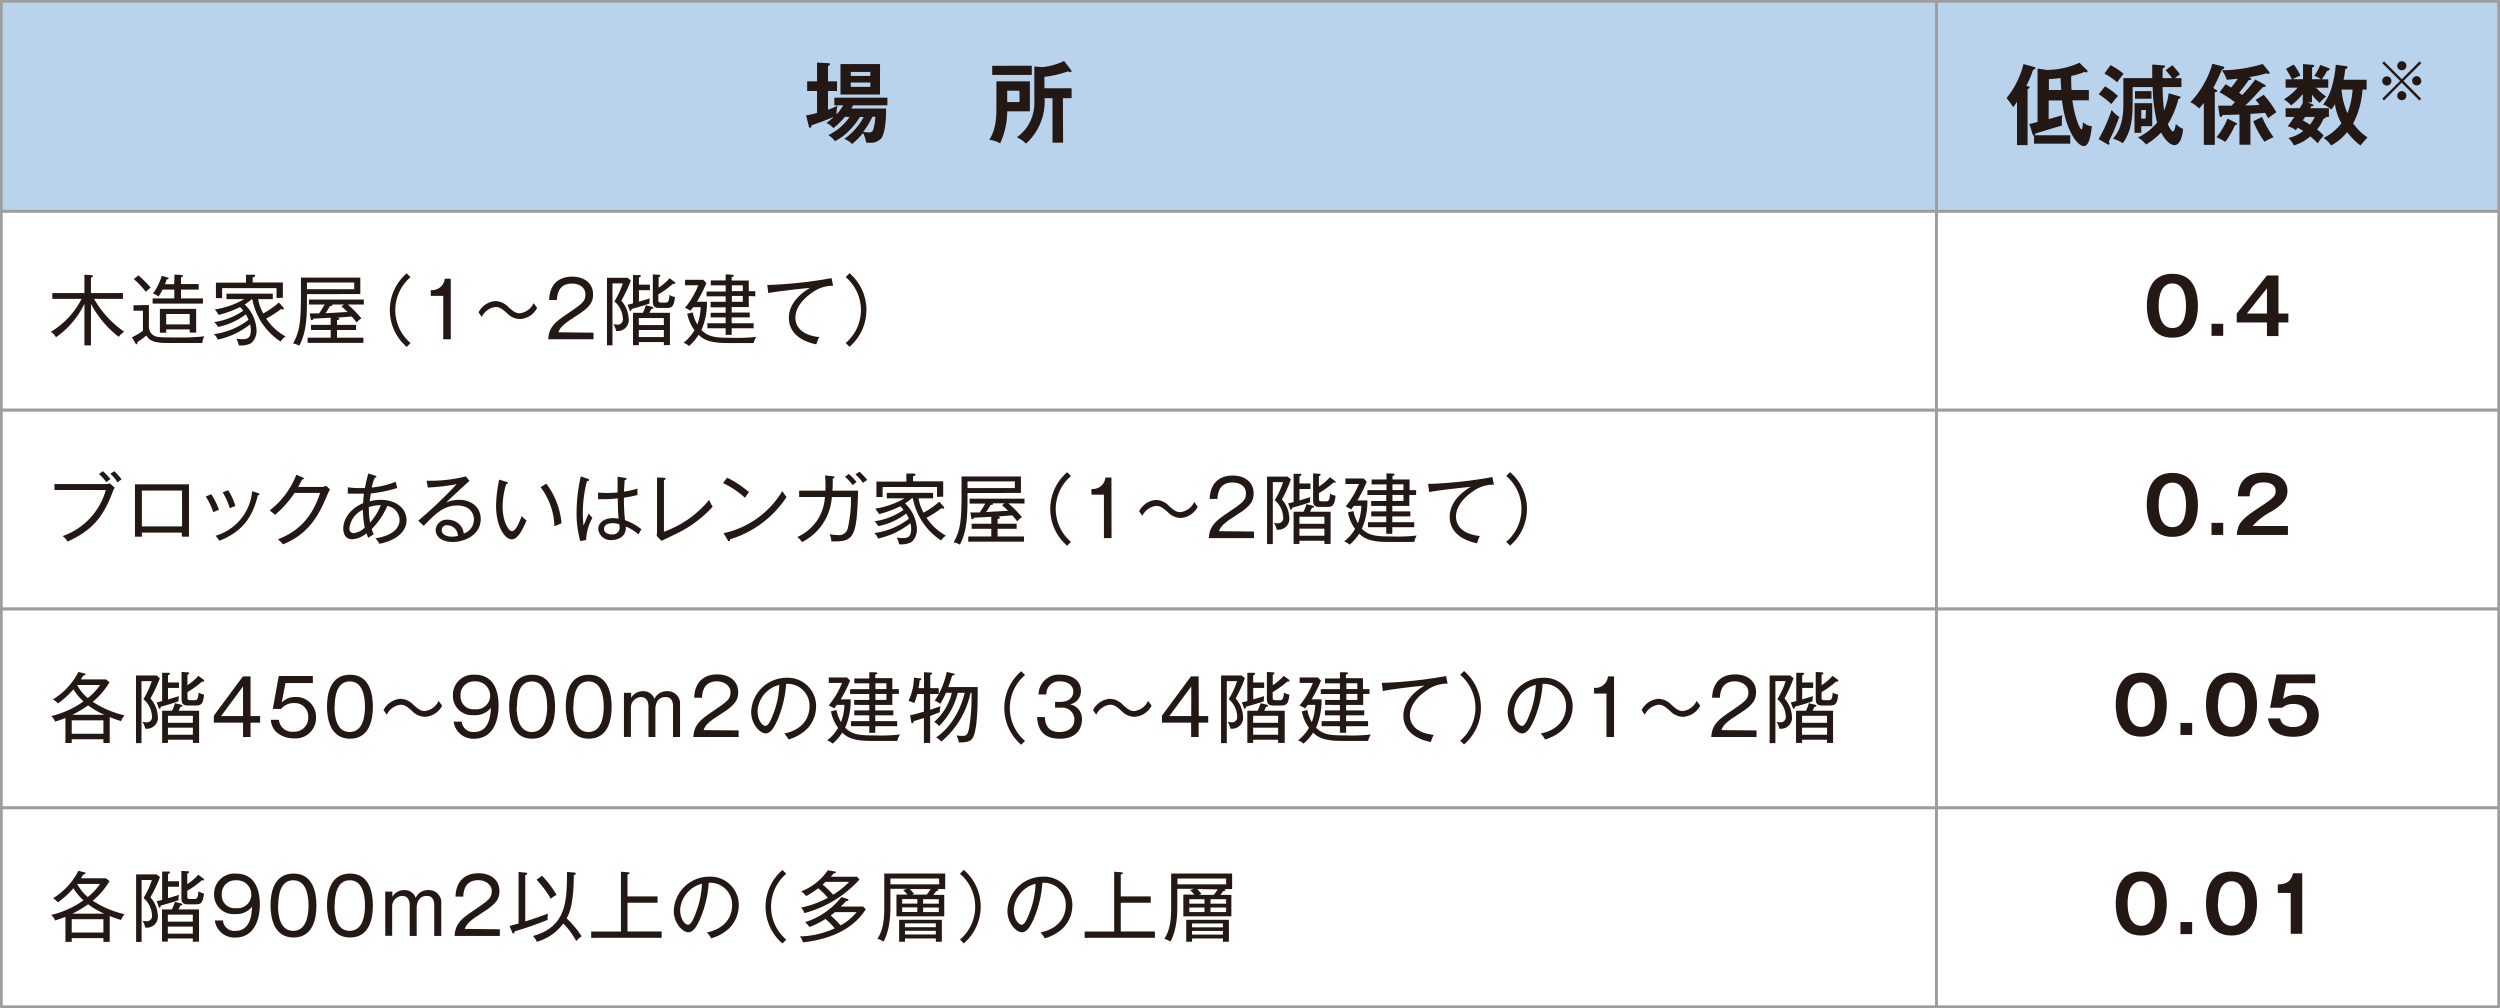 <svg id="レイヤー_1" data-name="レイヤー 1" xmlns="http://www.w3.org/2000/svg" width="455.49" height="183.66" viewBox="0 0 455.49 183.66">
  <rect x="352.8" y="147.18" width="102.45" height="36.24" style="fill: none;stroke: #9d9d9e;stroke-width: 0.492px"/>
  <rect x="352.8" y="110.95" width="102.45" height="36.23" style="fill: none;stroke: #9d9d9e;stroke-width: 0.492px"/>
  <rect x="352.8" y="74.71" width="102.45" height="36.23" style="fill: none;stroke: #9d9d9e;stroke-width: 0.492px"/>
  <rect x="352.8" y="38.48" width="102.45" height="36.24" style="fill: none;stroke: #9d9d9e;stroke-width: 0.492px"/>
  <rect x="352.8" y="0.25" width="102.45" height="38.23" style="fill: #b9d3ed;stroke: #9d9d9e;stroke-width: 0.492px"/>
  <rect x="0.25" y="147.18" width="352.55" height="36.24" style="fill: none;stroke: #9d9d9e;stroke-width: 0.492px"/>
  <rect x="0.25" y="110.95" width="352.55" height="36.23" style="fill: none;stroke: #9d9d9e;stroke-width: 0.492px"/>
  <rect x="0.25" y="74.71" width="352.55" height="36.23" style="fill: none;stroke: #9d9d9e;stroke-width: 0.492px"/>
  <rect x="0.25" y="38.48" width="352.55" height="36.24" style="fill: none;stroke: #9d9d9e;stroke-width: 0.492px"/>
  <g>
    <path d="M587.65,370.63c0,2-.51,5.83-4.65,5.83s-4.65-3.84-4.65-5.83.48-5.83,4.65-5.83S587.65,368.65,587.65,370.63Zm-7.14,0c0,.6,0,4.06,2.49,4.06s2.48-3.46,2.48-4.06,0-4.06-2.48-4.06S580.51,370,580.51,370.63Z" transform="translate(-192.87 -206.01)" style="fill: #241815"/>
    <path d="M592.27,374v2.2h-2.13V374Z" transform="translate(-192.87 -206.01)" style="fill: #241815"/>
    <path d="M604.09,370.63c0,2-.52,5.83-4.65,5.83s-4.65-3.84-4.65-5.83.47-5.83,4.65-5.83S604.09,368.65,604.09,370.63Zm-7.14,0c0,.6,0,4.06,2.49,4.06s2.48-3.46,2.48-4.06,0-4.06-2.48-4.06S597,370,597,370.63Z" transform="translate(-192.87 -206.01)" style="fill: #241815"/>
    <path d="M612.33,376.15h-2.1V368.7h-2.35v-1.54c1.18-.06,2.3-.2,2.79-2.05h1.66Z" transform="translate(-192.87 -206.01)" style="fill: #241815"/>
  </g>
  <g>
    <path d="M209.44,268.94h-1.19v-7.57a15.7,15.7,0,0,1-5.19,6.09,2.79,2.79,0,0,0-.93-1,14.55,14.55,0,0,0,5.6-6H202.4v-1.05h5.85v-3.35l1.18.07c.1,0,.35,0,.35.2s-.07.12-.34.24v2.84h5.84v1.05H210a18.59,18.59,0,0,0,5.5,6,3.45,3.45,0,0,0-1,.92,18.42,18.42,0,0,1-5.05-6Z" transform="translate(-192.87 -206.01)" style="fill: #241815"/>
    <path d="M220,261.59v3.7a1.92,1.92,0,0,0,.64,1.67c.7.53,1.05.53,4.52.53a37.74,37.74,0,0,0,4.95-.21,2.53,2.53,0,0,0-.38,1.22h-6c-1.89,0-3.46-.05-4.2-1.36a15.67,15.67,0,0,1-1.63,1.2c0,.23,0,.39-.15.39s-.16-.09-.21-.19l-.63-1.07a13.36,13.36,0,0,0,2-1.19v-3.65h-1.72v-1Zm-1.92-5.42a21.52,21.52,0,0,1,2.24,2.24,11.53,11.53,0,0,0-.88.77,15.23,15.23,0,0,0-2.19-2.32Zm6.59-.14,1.15.08c.1,0,.37,0,.37.19s-.16.18-.34.23v1.24h3.22v1h-3.22v1.61h4v.95h-9.17v-.95h3.95v-1.61h-2.14a10.35,10.35,0,0,1-.76,1.29,2.26,2.26,0,0,0-1-.55,10.85,10.85,0,0,0,1.61-3.25l1,.28c.1,0,.24.07.24.19s-.14.17-.35.2a7.52,7.52,0,0,1-.31.86h1.68Zm-1.52,10v.6H222v-4.35h6.61v4.33h-1.18v-.58Zm4.28-.92v-1.89h-4.28v1.89Z" transform="translate(-192.87 -206.01)" style="fill: #241815"/>
    <path d="M244,268.24a11.73,11.73,0,0,1-5.15-7.69h-.15a10.35,10.35,0,0,1-1.24.94,6.88,6.88,0,0,1,2.15,4.6,3,3,0,0,1-1,2.46,4,4,0,0,1-2.24.38,4,4,0,0,0-.44-1.22,5.82,5.82,0,0,0,1.07.1c.85,0,1.57-.11,1.57-1.65a3.55,3.55,0,0,0-.14-1.05,14.28,14.28,0,0,1-5.89,2.78,2.62,2.62,0,0,0-.7-1,13.2,13.2,0,0,0,6.31-2.61,7,7,0,0,0-.49-1,12.24,12.24,0,0,1-5.09,2.3,2.53,2.53,0,0,0-.7-.88,12.37,12.37,0,0,0,5.31-2.08,3.87,3.87,0,0,0-.59-.67,18.69,18.69,0,0,1-3.88,1.44,6.23,6.23,0,0,0-.7-1,15.15,15.15,0,0,0,5.35-1.88h-3.23v-1h8.44v1h-2.66a8,8,0,0,0,.93,2.61,15.85,15.85,0,0,0,2.85-2l.77.87a.49.49,0,0,1,.13.26c0,.07-.06.14-.2.14a.53.53,0,0,1-.29-.1,18.44,18.44,0,0,1-2.73,1.76,10,10,0,0,0,3.53,3.26A3.07,3.07,0,0,0,244,268.24Zm-.75-7.94v-1.79h-9.91v1.82h-1.13v-2.82h5.48v-1.45l1.26,0c.24,0,.39,0,.39.2s-.14.21-.43.29v.92h5.5v2.79Z" transform="translate(-192.87 -206.01)" style="fill: #241815"/>
    <path d="M248.8,259.6c0,3.73,0,6.82-1.41,9.4a3.45,3.45,0,0,0-1.13-.42c1.18-2.07,1.44-3.8,1.44-8.91v-3.08h10.82v3Zm8.61-2.11H248.8v1.21h8.61Zm-1.18,4a19,19,0,0,1,2.48,2.54,3,3,0,0,0-.85.75c-.31-.39-.6-.75-.93-1.11-.65.06-1.51.15-2.73.21.16,0,.48,0,.48.22s-.3.21-.41.23v.87h3.48v.93h-3.48v1.4h4.81v.95H248.92v-.95h4.2v-1.4h-3.58v-.93h3.58V263.9l-3.16.17c-.06.14-.13.28-.28.28s-.18-.13-.2-.24l-.18-1,1.71,0a17.71,17.71,0,0,0,1-1.62h-2.85v-.9h10v.9Zm-1.17.36.49-.36h-2.17a.22.22,0,0,1,.05.11c0,.14-.11.14-.45.18a11.28,11.28,0,0,1-.79,1.29c.42,0,3.24-.18,4-.22C255.63,262.3,255.57,262.25,255.06,261.81Z" transform="translate(-192.87 -206.01)" style="fill: #241815"/>
    <path d="M267.67,256.51a7.87,7.87,0,0,0,0,12l-.7.7a8.83,8.83,0,0,1,0-13.4Z" transform="translate(-192.87 -206.01)" style="fill: #241815"/>
    <path d="M275,267.82h-1.37v-7.91h-2.27v-1.05a2.31,2.31,0,0,0,2.54-2.07H275Z" transform="translate(-192.87 -206.01)" style="fill: #241815"/>
    <path d="M287.63,264.14a3.3,3.3,0,0,1-2.36-1.05c-.94-.83-1.39-1.15-2.13-1.15a3.21,3.21,0,0,0-2.49,1.82l-.59-.84a3.78,3.78,0,0,1,3.06-2.06,3.41,3.41,0,0,1,2.39,1.11c.84.74,1.31,1.12,2.05,1.12a3.19,3.19,0,0,0,2.53-1.85l.64.87A3.73,3.73,0,0,1,287.63,264.14Z" transform="translate(-192.87 -206.01)" style="fill: #241815"/>
    <path d="M301,266.62v1.2h-8.24c.1-2.25,1.36-3.22,3.41-4.59,2.74-1.86,3.36-2.27,3.36-3.56,0-1.44-1.27-2-2.45-2-2.59,0-2.71,2.26-2.75,3h-1.41c.07-2.72,1.62-4.26,4.19-4.26,2.18,0,3.82,1.17,3.82,3.25,0,1.43-.62,2.35-2.9,3.79-2.58,1.63-3.08,2.19-3.42,3.1Z" transform="translate(-192.87 -206.01)" style="fill: #241815"/>
    <path d="M306.07,260.79a5.4,5.4,0,0,1,1.34,3.24,2,2,0,0,1-2.29,2.27,3.28,3.28,0,0,0-.51-1.24,4.15,4.15,0,0,0,.69.09.94.94,0,0,0,1.05-1.08,4.31,4.31,0,0,0-1.54-3.14,15.4,15.4,0,0,0,1.53-3.29h-1.88v11.29h-1V256.62h3.74l.61.49A24.67,24.67,0,0,1,306.07,260.79Zm5.13.52c-1.05.38-1.84.6-3.27,1,0,.14,0,.35-.19.35s-.14-.11-.16-.15l-.38-1c.3,0,.48-.09,1-.23v-5.16l1.13,0c.1,0,.3,0,.3.15s-.23.26-.35.31v1.3h2v1h-2v2.09c1-.29,1.45-.43,2-.6A3.34,3.34,0,0,0,311.2,261.31Zm2.62,7.59v-.57h-4.56v.57H308.2V263H310a7.79,7.79,0,0,0,.53-1.37l1,.24c.22.05.38.12.38.25s-.07.13-.37.17c-.14.28-.22.48-.35.71h3.74v5.87Zm0-4.94h-4.56v1.27h4.56Zm0,2.17h-4.56v1.29h4.56Zm1.91-8.41a1.17,1.17,0,0,1-.26,0,16.15,16.15,0,0,1-2.65,1.92v.93c0,.47,0,.57.67.57h.56c.42,0,.72,0,.79-1.4a2.49,2.49,0,0,0,1,.38c-.17,2-.73,2-1.7,2H313c-1,0-1.19-.39-1.19-1.31V256l1.15.08c.14,0,.23.05.23.15s-.12.21-.32.29v1.89a8.77,8.77,0,0,0,2-1.71l.87.65c.08.06.18.14.18.24S315.82,257.72,315.73,257.72Z" transform="translate(-192.87 -206.01)" style="fill: #241815"/>
    <path d="M330.18,268.51h-4.79c-3.6,0-4.48-.81-5.24-1.5a8.61,8.61,0,0,1-1.75,2.05,2.54,2.54,0,0,0-1-.59,8.22,8.22,0,0,0,2-2.3,7.33,7.33,0,0,1-1.31-3l1-.25a6.8,6.8,0,0,0,.83,2.21,10,10,0,0,0,.61-3.15h-1.37l-.49.66a4,4,0,0,0-1-.53,15.82,15.82,0,0,0,2.43-4.12h-2.42v-1H321l.57.59a24.06,24.06,0,0,1-1.72,3.41h1.82a12.24,12.24,0,0,1-1,5.16c1.31,1.29,2.65,1.4,5.41,1.4a33.53,33.53,0,0,0,4.58-.16A3.84,3.84,0,0,0,330.18,268.51Zm-.89-8.56v2h-3.11v1h3.29v.89h-3.29v1.07h4v.91h-4v1.2h-1.1v-1.2h-3.33v-.91h3.33v-1.07h-2.73V263h2.73v-1h-2.74V261h2.74V260H321.6v-.88h3.48V258h-2.71v-.9h2.71V256l1.15.06c.14,0,.31,0,.31.18s-.08.18-.36.22v.66h3.11v1.95h1.19V260ZM328.21,258h-2v1.05h2Zm0,1.93h-2V261h2Z" transform="translate(-192.87 -206.01)" style="fill: #241815"/>
    <path d="M340.79,259.36c-.74.51-3,2.19-3,4.53,0,1.79,1.36,3.23,4.35,3.54a6.79,6.79,0,0,0-.54,1.32c-2.56-.52-5-1.92-5-4.85,0-1.83,1.08-3.79,3.83-5.43-.36,0-6.43.67-7.57.95l-.2-1.51.72,0a79.52,79.52,0,0,0,11-1.23l.28,1.39A6.35,6.35,0,0,0,340.79,259.36Z" transform="translate(-192.87 -206.01)" style="fill: #241815"/>
    <path d="M347.65,269.2l-.7-.7a7.87,7.87,0,0,0,0-12l.7-.71a8.83,8.83,0,0,1,0,13.4Z" transform="translate(-192.87 -206.01)" style="fill: #241815"/>
  </g>
  <rect x="0.25" y="0.25" width="352.55" height="38.23" style="fill: #b9d3ed;stroke: #9d9d9e;stroke-width: 0.492px"/>
  <g>
    <path d="M346.83,227.28a14.23,14.23,0,0,1-2.12,2.08,3.29,3.29,0,0,0-1.29-.94,10.52,10.52,0,0,0,1.37-1.12c-2,.86-3.82,1.45-4.08,1.55,0,.21,0,.42-.26.42s-.19-.21-.24-.37l-.48-1.87a14.41,14.41,0,0,0,2-.44v-4h-1.8v-1.76h1.8v-3.42l2,.11c.19,0,.35,0,.35.19s-.08.19-.35.29v2.83h1.64v1.76h-1.64V226a11.37,11.37,0,0,0,1.74-.74,4.82,4.82,0,0,0-.16,1.59,11.25,11.25,0,0,0,1.2-1.65h-1.63v-1.39h9.67v1.39h-6.25a4.75,4.75,0,0,1-.33.59h6.34c0,.93,0,4.08-.84,5.38a2.52,2.52,0,0,1-2.19.83c-.21,0-.35,0-.59,0a5.71,5.71,0,0,0-.58-1.76,12.28,12.28,0,0,1-2,2,3.75,3.75,0,0,0-1.42-.91,11.68,11.68,0,0,0,3.54-4h-.68a14.51,14.51,0,0,1-1.8,2.31,9.64,9.64,0,0,1-2.76,2.09,3.89,3.89,0,0,0-1.21-1.1,9.82,9.82,0,0,0,3.87-3.3Zm6.37-4.05H346v-5.55h7.21Zm-1.76-3.38v-.73h-3.56v.73Zm-3.56,1.2v.79h3.56v-.79Zm3.94,6.23a14.92,14.92,0,0,1-1.67,2.75,7.81,7.81,0,0,0,1.06.1c.43,0,.64-.1.79-.61a9.06,9.06,0,0,0,.35-2.24Z" transform="translate(-192.87 -206.01)" style="fill: #241815"/>
    <path d="M380.51,220.83v5.46h-4.13a14,14,0,0,1-1.28,5.83,5.73,5.73,0,0,0-2-.65c1.28-1.87,1.31-4.38,1.31-5.71v-4.93Zm.35-2.85v1.68h-7.21V218Zm-4.48,4.56v2.07h2.24v-2.07ZM386.56,232h-1.93V223.9h-1.44a10.35,10.35,0,0,1-3.39,8.28,5.07,5.07,0,0,0-1.68-1.15,7.55,7.55,0,0,0,2.4-2.79,8,8,0,0,0,.8-4v-6.11l1.43.11a11.73,11.73,0,0,0,4-1.12l1.26,1.66a.34.34,0,0,1,.08.2.17.17,0,0,1-.19.17,1,1,0,0,1-.43-.14,19.72,19.72,0,0,1-4.31,1v2.08h4.95v1.81h-1.58Z" transform="translate(-192.87 -206.01)" style="fill: #241815"/>
  </g>
  <g>
    <path d="M211.88,294.2a2.56,2.56,0,0,0,1-.13l.89.79a4.78,4.78,0,0,0-.39.82c-1.79,4.83-4,7.08-8.19,9a3.65,3.65,0,0,0-.91-1,12.44,12.44,0,0,0,7.87-8.39h-9.36V294.2Zm-.26-2.34a10.15,10.15,0,0,1,1.38,1.45,4.42,4.42,0,0,0-.74.55,10.45,10.45,0,0,0-1.36-1.48Zm2.07,0a10.57,10.57,0,0,1,1.34,1.5,4.9,4.9,0,0,0-.74.55,7,7,0,0,0-1.33-1.58Z" transform="translate(-192.87 -206.01)" style="fill: #241815"/>
    <path d="M218.72,303.05v.74h-1.26v-9.54h9.84v9.54H226v-.74Zm7.32-1.13v-6.53h-7.32v6.53Z" transform="translate(-192.87 -206.01)" style="fill: #241815"/>
    <path d="M231.74,299.35a13,13,0,0,0-1.38-2.88l1-.42a13,13,0,0,1,1.4,2.85A6,6,0,0,0,231.74,299.35Zm8.1-3.08c-1,4.22-3,6.67-7,8.27a7.22,7.22,0,0,0-.7-.92,9.3,9.3,0,0,0,6.67-8.11l1.08.34c.18.06.25.11.25.21S240,296.24,239.84,296.27Zm-5.1,2.35a12,12,0,0,0-1.3-2.9l1-.4a11.35,11.35,0,0,1,1.32,2.9A4.92,4.92,0,0,0,234.74,298.62Z" transform="translate(-192.87 -206.01)" style="fill: #241815"/>
    <path d="M252.58,296c-1.33,3.14-3,7.13-8.15,9.19a5.14,5.14,0,0,0-.93-.91c2.44-1,5.87-2.76,7.69-8.46h-4.65a19,19,0,0,1-3.57,4A11.5,11.5,0,0,0,242,299a14.92,14.92,0,0,0,4.86-6.5l1.18.51c.06,0,.2.08.2.19s-.24.2-.34.2c-.35.7-.52,1-.71,1.33h4.18a2.09,2.09,0,0,0,.93-.21l.7.66A5.69,5.69,0,0,0,252.58,296Z" transform="translate(-192.87 -206.01)" style="fill: #241815"/>
    <path d="M262,305.09a5.1,5.1,0,0,0-.73-1c3.15-.5,4.4-1.84,4.4-3.36a2.62,2.62,0,0,0-2.24-2.53,13.67,13.67,0,0,1-2.83,4.2,5.86,5.86,0,0,0,.37.95c-.26.17-.57.34-1,.65-.13-.27-.17-.4-.33-.82a4.44,4.44,0,0,1-2.62,1.08c-1.54,0-1.61-1.62-1.61-1.94,0-1.42.9-3.46,3.63-4.65,0-.56.07-1.15.14-1.71-.57,0-.95,0-1.61,0s-1,0-1.33,0l0-1.17a12.43,12.43,0,0,0,2,.14c.1,0,.56,0,1.12,0a27,27,0,0,1,.62-2.66l1.25.41c.1,0,.22.08.22.19s-.22.18-.31.2a9,9,0,0,0-.54,1.76,14.7,14.7,0,0,0,4.35-1.05l.3,1.14a25.06,25.06,0,0,1-4.83,1c0,.19-.16,1.12-.2,1.43a7.65,7.65,0,0,1,2-.27c2.87,0,4.72,1.58,4.72,3.73S264.93,304.51,262,305.09Zm-3-6.21a4.23,4.23,0,0,0-2.47,3.39.78.78,0,0,0,.74.88,3.63,3.63,0,0,0,2.06-1A16,16,0,0,1,259,298.88Zm1.08-.48a13.46,13.46,0,0,0,.22,2.83,11.1,11.1,0,0,0,1.95-3.17A6.24,6.24,0,0,0,260.1,298.4Z" transform="translate(-192.87 -206.01)" style="fill: #241815"/>
    <path d="M275.34,304.76c-1.62,0-3.09-.73-3.09-2.19a2,2,0,0,1,2.18-1.87,3,3,0,0,1,2.41,1.15,2.86,2.86,0,0,1,.52,1.37,2.71,2.71,0,0,0,1.86-2.52c0-1.56-1.16-2.59-3-2.59-2.44,0-3.91,1.37-6.15,3.71l-1-.94a83.55,83.55,0,0,0,7-6.65,40.67,40.67,0,0,1-5.26.61l-.22-1.25a25.89,25.89,0,0,0,7.16-.79l.66.82c-.32.27-3.93,3.6-4.24,3.94a5.89,5.89,0,0,1,2.36-.49c2.06,0,3.93,1.23,3.93,3.52C280.43,303.53,277.44,304.76,275.34,304.76Zm.45-2.41a2,2,0,0,0-1.44-.64.89.89,0,0,0-1,.86c0,1,1.22,1.22,1.85,1.22a5.61,5.61,0,0,0,1.1-.14A2,2,0,0,0,275.79,302.35Z" transform="translate(-192.87 -206.01)" style="fill: #241815"/>
    <path d="M286.13,304.28c-1.28,0-2.88-2.32-2.88-6.16a25,25,0,0,1,.57-4.72l1.29.39c.18.06.3.09.3.23s-.2.19-.31.19a13.59,13.59,0,0,0-.65,4.19c0,2.45,1,4.38,1.71,4.38s1.38-1.77,1.77-2.76a3.5,3.5,0,0,0,.87.79C288.49,301.59,287.41,304.28,286.13,304.28Zm7.75-2.39a12.29,12.29,0,0,0-2.52-7.12l1.05-.64a14.13,14.13,0,0,1,2.77,7.21Z" transform="translate(-192.87 -206.01)" style="fill: #241815"/>
    <path d="M299.66,304.39l-1.07.21a18.92,18.92,0,0,1-.67-5.23,30,30,0,0,1,.77-6.57l1.28.45c.12,0,.22.06.22.21s-.13.19-.38.21a23,23,0,0,0-.75,5.84c0,1,.08,1.75.12,2.27.17-.36.8-1.92.94-2.23a4.69,4.69,0,0,0,.69.81A8.73,8.73,0,0,0,299.66,304.39Zm9.54-1a7.94,7.94,0,0,0-2.31-1.45c.14,2.29-2.15,2.47-2.57,2.47a2.26,2.26,0,0,1-2.45-2c0-1.29,1.28-2,2.63-2a5.1,5.1,0,0,1,1.07.11c-.08-.91-.1-1.19-.15-3.71a19.19,19.19,0,0,1-2.43.15c-.49,0-.81,0-1.15,0v-1.22a15.28,15.28,0,0,0,1.6.08c.35,0,.91,0,1.95-.08,0-.71,0-1.88,0-2.87l1.41.21c.1,0,.22,0,.22.17s-.22.21-.32.22c-.08.67-.11,1.49-.14,2.12a17.28,17.28,0,0,0,2.45-.56v1.17a24.5,24.5,0,0,1-2.46.49,35.5,35.5,0,0,0,.19,4.09,10.07,10.07,0,0,1,3,1.66A9,9,0,0,0,309.2,303.37Zm-3.5-1.85a3.3,3.3,0,0,0-1.2-.21c-.91,0-1.58.34-1.58,1.05s.76,1,1.47,1a1.25,1.25,0,0,0,1.38-1.32A3.53,3.53,0,0,0,305.7,301.52Z" transform="translate(-192.87 -206.01)" style="fill: #241815"/>
    <path d="M316.08,303.26c-.42.21-2.31,1.09-2.67,1.3l-.9-.92a5.57,5.57,0,0,0,.07-.83V293l1.26.06c.2,0,.29,0,.29.14s-.19.27-.29.31v9.38a18.86,18.86,0,0,0,8.24-5.81,7.72,7.72,0,0,0,.63,1.26A21.68,21.68,0,0,1,316.08,303.26Z" transform="translate(-192.87 -206.01)" style="fill: #241815"/>
    <path d="M328.61,296.71a16,16,0,0,0-4-2.68l.73-1a19.27,19.27,0,0,1,4,2.65A7.1,7.1,0,0,0,328.61,296.71Zm-2.73,7.56c0,.24,0,.32-.2.32s-.18-.1-.22-.17l-.76-1.26a16.58,16.58,0,0,0,10.71-7.69,7.44,7.44,0,0,0,.77,1.09A18.91,18.91,0,0,1,325.88,304.27Z" transform="translate(-192.87 -206.01)" style="fill: #241815"/>
    <path d="M345.08,304.65c-.27,0-.44,0-.73,0a4.47,4.47,0,0,0-.32-1.33,5.45,5.45,0,0,0,1.41.17,1.64,1.64,0,0,0,1.91-1.32,23.21,23.21,0,0,0,.56-5.6h-3.48a9.92,9.92,0,0,1-5.45,8.22,2.89,2.89,0,0,0-.85-.93,9,9,0,0,0,3.6-3,8.7,8.7,0,0,0,1.44-4.3h-4.7v-1.15h4.79a21,21,0,0,0-.07-2.78l1.4.15c.21,0,.29.05.29.18s-.07.18-.29.23c0,1.27,0,1.8-.07,2.22h4.69C349,303.4,348.54,304.65,345.08,304.65Zm3.16-10.24a10.78,10.78,0,0,0-1.41-1.54l.7-.51a13.22,13.22,0,0,1,1.41,1.47A3.78,3.78,0,0,0,348.24,294.41Zm1.88-.39a8.68,8.68,0,0,0-1.39-1.57l.73-.49a10.59,10.59,0,0,1,1.43,1.51A3,3,0,0,0,350.12,294Z" transform="translate(-192.87 -206.01)" style="fill: #241815"/>
    <path d="M364.34,304.48a11.75,11.75,0,0,1-5.15-7.69H359a10.4,10.4,0,0,1-1.23.94,6.85,6.85,0,0,1,2.15,4.59,3,3,0,0,1-1,2.47,4.13,4.13,0,0,1-2.24.38,3.78,3.78,0,0,0-.44-1.22,6.92,6.92,0,0,0,1.07.1c.85,0,1.57-.12,1.57-1.66a3.69,3.69,0,0,0-.14-1.05,14.3,14.3,0,0,1-5.89,2.79,2.56,2.56,0,0,0-.7-1,13.1,13.1,0,0,0,6.31-2.6,6.47,6.47,0,0,0-.49-.95,12.31,12.31,0,0,1-5.09,2.29,2.64,2.64,0,0,0-.7-.88,12.5,12.5,0,0,0,5.31-2.07,3.87,3.87,0,0,0-.59-.67,20.28,20.28,0,0,1-3.88,1.44,6.23,6.23,0,0,0-.7-1,15.56,15.56,0,0,0,5.35-1.88h-3.23v-1h8.44v1h-2.66a8,8,0,0,0,.93,2.6,15.37,15.37,0,0,0,2.85-2l.77.87a.49.49,0,0,1,.13.27c0,.07-.06.14-.2.14a.62.62,0,0,1-.29-.1,18.34,18.34,0,0,1-2.73,1.75,10,10,0,0,0,3.53,3.26A3.09,3.09,0,0,0,364.34,304.48Zm-.75-7.94v-1.8h-9.91v1.82h-1.13v-2.81H358v-1.46l1.26,0c.23,0,.39,0,.39.2s-.14.21-.43.29v.93h5.5v2.79Z" transform="translate(-192.87 -206.01)" style="fill: #241815"/>
    <path d="M369.15,295.84c0,3.72,0,6.82-1.4,9.4a3.23,3.23,0,0,0-1.13-.42c1.18-2.08,1.44-3.8,1.44-8.91v-3.09h10.82v3Zm8.62-2.12h-8.62v1.22h8.62Zm-1.18,4a20,20,0,0,1,2.48,2.53,3.05,3.05,0,0,0-.85.76c-.31-.39-.61-.76-.93-1.11-.66.06-1.51.14-2.73.21.16,0,.48,0,.48.21s-.3.21-.41.24v.87h3.47v.92h-3.47v1.4h4.81v.95H369.28v-.95h4.2v-1.4H369.9v-.92h3.58v-1.26c-2.48.14-2.65.14-3.16.16-.06.14-.13.29-.28.29s-.19-.13-.2-.24l-.18-1h1.71a15.5,15.5,0,0,0,1-1.62h-2.84v-.9h10v.9Zm-1.17.36.49-.36h-2.18a.15.15,0,0,1,.06.11c0,.14-.11.14-.45.18a10.6,10.6,0,0,1-.8,1.29l4-.23C376,298.54,375.93,298.48,375.42,298.05Z" transform="translate(-192.87 -206.01)" style="fill: #241815"/>
    <path d="M388,292.74a7.87,7.87,0,0,0,0,12l-.7.7a8.82,8.82,0,0,1,0-13.39Z" transform="translate(-192.87 -206.01)" style="fill: #241815"/>
    <path d="M395.39,304.06H394v-7.92h-2.27v-1.05a2.29,2.29,0,0,0,2.54-2.07h1.1Z" transform="translate(-192.87 -206.01)" style="fill: #241815"/>
    <path d="M408,300.38a3.32,3.32,0,0,1-2.36-1.06c-.94-.82-1.39-1.14-2.13-1.14A3.24,3.24,0,0,0,401,300l-.58-.84a3.74,3.74,0,0,1,3.06-2.06,3.35,3.35,0,0,1,2.38,1.1c.85.75,1.32,1.12,2.06,1.12a3.19,3.19,0,0,0,2.53-1.85l.64.87A3.72,3.72,0,0,1,408,300.38Z" transform="translate(-192.87 -206.01)" style="fill: #241815"/>
    <path d="M421.35,302.85v1.21h-8.24c.1-2.26,1.36-3.22,3.41-4.6,2.74-1.86,3.36-2.26,3.36-3.55,0-1.45-1.28-2-2.45-2-2.59,0-2.71,2.27-2.75,3h-1.41c.07-2.72,1.62-4.26,4.19-4.26,2.18,0,3.82,1.18,3.82,3.25,0,1.43-.62,2.36-2.9,3.8-2.58,1.62-3.08,2.18-3.42,3.09Z" transform="translate(-192.87 -206.01)" style="fill: #241815"/>
    <path d="M426.43,297a5.36,5.36,0,0,1,1.34,3.23,2,2,0,0,1-2.29,2.27,3.39,3.39,0,0,0-.51-1.23,4.23,4.23,0,0,0,.69.08.94.94,0,0,0,1-1.08,4.29,4.29,0,0,0-1.54-3.13,14.83,14.83,0,0,0,1.52-3.29h-1.87v11.29h-1.05V292.85h3.74l.61.49A24.72,24.72,0,0,1,426.43,297Zm5.13.52c-1.06.37-1.84.6-3.27,1,0,.14,0,.35-.19.35s-.14-.11-.16-.15l-.38-1c.3-.06.48-.1,1-.24v-5.15l1.13,0c.1,0,.29,0,.29.16s-.22.25-.35.31v1.3h2v1h-2v2.09c1-.3,1.46-.44,2-.61A3.41,3.41,0,0,0,431.56,297.55Zm2.61,7.59v-.58h-4.55v.58h-1.06v-5.87h1.8a7.6,7.6,0,0,0,.54-1.37l1,.23c.22.06.38.13.38.26s-.07.12-.37.16c-.14.28-.22.48-.35.72h3.74v5.87Zm0-4.95h-4.55v1.28h4.55Zm0,2.17h-4.55v1.29h4.55Zm1.92-8.4a2.34,2.34,0,0,1-.26,0,16.77,16.77,0,0,1-2.65,1.92v.92c0,.48,0,.58.67.58h.56c.42,0,.72,0,.79-1.41a2.35,2.35,0,0,0,1,.38c-.17,2.05-.73,2.05-1.7,2.05h-1.2c-1,0-1.19-.4-1.19-1.32v-4.79l1.14.07c.14,0,.24.06.24.15s-.12.21-.32.3v1.89a9.35,9.35,0,0,0,2-1.71l.87.64c.08.06.18.15.18.24S436.18,294,436.09,294Z" transform="translate(-192.87 -206.01)" style="fill: #241815"/>
    <path d="M450.54,304.75h-4.79c-3.6,0-4.48-.82-5.24-1.5a8.67,8.67,0,0,1-1.75,2,2.63,2.63,0,0,0-1-.59,7.69,7.69,0,0,0,2-2.29,7.46,7.46,0,0,1-1.3-3l1-.25a7,7,0,0,0,.82,2.21,9.82,9.82,0,0,0,.62-3.15h-1.37l-.49.66a4.47,4.47,0,0,0-1-.54,16.22,16.22,0,0,0,2.43-4.11H438v-1h3.32l.57.59a24.44,24.44,0,0,1-1.72,3.4H442a12.29,12.29,0,0,1-1,5.17c1.31,1.29,2.65,1.4,5.41,1.4a30.73,30.73,0,0,0,4.58-.17A3.89,3.89,0,0,0,450.54,304.75Zm-.89-8.56v2h-3.11v1h3.29v.9h-3.29v1.06h4v.91h-4v1.21h-1.1v-1.21h-3.33v-.91h3.33v-1.06h-2.73v-.9h2.73v-1H442.7v-.9h2.74v-1.09H442v-.89h3.48v-1.05h-2.71v-.89h2.71v-1.12l1.15.05c.14,0,.31,0,.31.18s-.08.19-.36.23v.66h3.11v1.94h1.19v.89Zm-1.08-1.94h-2v1.05h2Zm0,1.94h-2v1.09h2Z" transform="translate(-192.87 -206.01)" style="fill: #241815"/>
    <path d="M461.15,295.6c-.74.5-3,2.18-3,4.52,0,1.8,1.36,3.24,4.34,3.55A7.65,7.65,0,0,0,462,305c-2.56-.52-5-1.92-5-4.84,0-1.84,1.08-3.8,3.82-5.44-.35,0-6.43.67-7.56.95l-.2-1.51c.27,0,.45,0,.72,0a81.31,81.31,0,0,0,11-1.23l.28,1.38A6.38,6.38,0,0,0,461.15,295.6Z" transform="translate(-192.87 -206.01)" style="fill: #241815"/>
    <path d="M468,305.43l-.7-.7a7.87,7.87,0,0,0,0-12l.7-.7a8.82,8.82,0,0,1,0,13.39Z" transform="translate(-192.87 -206.01)" style="fill: #241815"/>
  </g>
  <g>
    <path d="M214.92,337.39a19.45,19.45,0,0,1-2.06-.73v4.72h-1.15v-.68h-5.77v.68h-1.15v-4.56c-.85.35-1.44.53-1.89.67a2,2,0,0,0-.73-1,17.18,17.18,0,0,0,5.91-2.68,10.4,10.4,0,0,1-1.84-2.2,15.67,15.67,0,0,1-2.82,2.57,4.08,4.08,0,0,0-.9-.75,12.34,12.34,0,0,0,4.63-5l1.06.27c.17,0,.25.1.25.18s-.11.15-.4.22c-.06.07-.31.45-.45.69h4.57l.65.52a13.72,13.72,0,0,1-3.06,3.57,18,18,0,0,0,5.79,2.47A3.57,3.57,0,0,0,214.92,337.39Zm-3.21-.14h-5.77v2.44h5.77Zm-2.78-2.72a21.85,21.85,0,0,1-2.88,1.71h5.83A14,14,0,0,1,208.93,334.53Zm-2-3.71a8,8,0,0,0,1.93,2.38,10.35,10.35,0,0,0,2.23-2.38Z" transform="translate(-192.87 -206.01)" style="fill: #241815"/>
    <path d="M220.28,333.26a5.36,5.36,0,0,1,1.34,3.23,2,2,0,0,1-2.29,2.27,3.39,3.39,0,0,0-.51-1.23,4.23,4.23,0,0,0,.69.08.94.94,0,0,0,1.05-1.07A4.29,4.29,0,0,0,219,333.4a14.83,14.83,0,0,0,1.52-3.29h-1.87V341.4h-1V329.08h3.74l.61.49A25.29,25.29,0,0,1,220.28,333.26Zm5.12.52c-1.05.37-1.83.6-3.26,1,0,.14,0,.35-.2.35s-.14-.11-.15-.15l-.38-1c.3-.05.48-.1,1-.24v-5.15l1.13,0c.1,0,.29,0,.29.15s-.22.25-.35.31v1.3h2v1h-2v2.09l2-.6A3.35,3.35,0,0,0,225.4,333.78Zm2.62,7.59v-.58h-4.55v.58h-1.06V335.5h1.8a7.6,7.6,0,0,0,.54-1.37l1,.24c.22.05.37.12.37.25s-.07.12-.36.17c-.14.28-.22.47-.35.71h3.74v5.87Zm0-4.95h-4.55v1.28H228Zm0,2.17h-4.55v1.29H228Zm1.92-8.4a2.34,2.34,0,0,1-.26,0,17.24,17.24,0,0,1-2.65,1.92V333c0,.48,0,.58.67.58h.56c.42,0,.72,0,.79-1.4a2.32,2.32,0,0,0,1,.37c-.17,2-.73,2-1.7,2h-1.2c-1,0-1.2-.39-1.2-1.32v-4.79l1.15.07c.14,0,.24.06.24.16s-.12.21-.32.29v1.89a9.35,9.35,0,0,0,2-1.71l.87.65c.08.05.18.14.18.23S230,330.19,229.94,330.19Z" transform="translate(-192.87 -206.01)" style="fill: #241815"/>
    <path d="M238.52,336.48h1.74v1.2h-1.74v2.61h-1.37v-2.61h-5.32V336.4l5.29-7.15h1.4Zm-1.37,0v-5.41l-4,5.41Z" transform="translate(-192.87 -206.01)" style="fill: #241815"/>
    <path d="M249.88,330.46h-5L244.2,334a3.37,3.37,0,0,1,2.51-1,3.61,3.61,0,0,1,3.74,3.71,3.72,3.72,0,0,1-4,3.83,4.78,4.78,0,0,1-3.23-1.15,3.33,3.33,0,0,1-1-2.23h1.47a2.38,2.38,0,0,0,2.62,2.16,2.53,2.53,0,0,0,2.72-2.65,2.43,2.43,0,0,0-2.61-2.56,2.87,2.87,0,0,0-2.32,1.06h-1.53l1.09-6h6.2Z" transform="translate(-192.87 -206.01)" style="fill: #241815"/>
    <path d="M260.81,334.77c0,2.24-.56,5.83-4.17,5.83s-4.19-3.67-4.19-5.83.5-5.83,4.19-5.83S260.81,332.67,260.81,334.77Zm-7,0c0,1.84.39,4.61,2.77,4.61s2.79-2.79,2.79-4.61-.39-4.61-2.77-4.61S253.85,332.91,253.85,334.77Z" transform="translate(-192.87 -206.01)" style="fill: #241815"/>
    <path d="M270.33,336.61a3.32,3.32,0,0,1-2.37-1.05c-.94-.83-1.38-1.15-2.13-1.15a3.21,3.21,0,0,0-2.49,1.82l-.59-.84a3.78,3.78,0,0,1,3.07-2.06,3.37,3.37,0,0,1,2.38,1.1c.84.75,1.32,1.13,2.06,1.13a3.19,3.19,0,0,0,2.52-1.85l.65.87A3.76,3.76,0,0,1,270.33,336.61Z" transform="translate(-192.87 -206.01)" style="fill: #241815"/>
    <path d="M277,337.49a2.08,2.08,0,0,0,2.23,1.89c2.76,0,3-2.91,3.08-4.4a3.68,3.68,0,0,1-3.14,1.33,3.5,3.5,0,0,1-3.78-3.61,3.69,3.69,0,0,1,4-3.76c4,0,4.32,4,4.32,5.61,0,2.9-1.09,6.05-4.46,6.05a3.59,3.59,0,0,1-3.73-3.11Zm-.21-4.76a2.32,2.32,0,0,0,2.56,2.5,2.5,2.5,0,0,0,2.82-2.46,2.61,2.61,0,0,0-2.8-2.61A2.44,2.44,0,0,0,276.78,332.73Z" transform="translate(-192.87 -206.01)" style="fill: #241815"/>
    <path d="M294,334.77c0,2.24-.56,5.83-4.18,5.83s-4.18-3.67-4.18-5.83.5-5.83,4.18-5.83S294,332.67,294,334.77Zm-7,0c0,1.84.39,4.61,2.77,4.61s2.79-2.79,2.79-4.61-.39-4.61-2.78-4.61S287.06,332.91,287.06,334.77Z" transform="translate(-192.87 -206.01)" style="fill: #241815"/>
    <path d="M304.31,334.77c0,2.24-.56,5.83-4.18,5.83s-4.18-3.67-4.18-5.83.5-5.83,4.18-5.83S304.31,332.67,304.31,334.77Zm-7,0c0,1.84.39,4.61,2.77,4.61s2.79-2.79,2.79-4.61-.39-4.61-2.78-4.61S297.35,332.91,297.35,334.77Z" transform="translate(-192.87 -206.01)" style="fill: #241815"/>
    <path d="M307.86,332.24l0,.92a2.45,2.45,0,0,1,2.24-1.22,2.07,2.07,0,0,1,2,1.42,2.46,2.46,0,0,1,2.33-1.42,2.26,2.26,0,0,1,2.34,2.47v5.88h-1.28v-5.65c0-.72-.24-1.63-1.37-1.63-1.67,0-1.84,1.7-1.84,2.12v5.16h-1.26v-5.65c0-.27-.07-1.63-1.37-1.63a1.92,1.92,0,0,0-1.83,2v5.27h-1.27v-8.05Z" transform="translate(-192.87 -206.01)" style="fill: #241815"/>
    <path d="M327.44,339.09v1.2H319.2c.1-2.25,1.36-3.22,3.4-4.59,2.75-1.87,3.37-2.27,3.37-3.56s-1.28-2-2.46-2c-2.59,0-2.7,2.27-2.74,3h-1.42c.07-2.72,1.63-4.26,4.19-4.26,2.19,0,3.83,1.18,3.83,3.25,0,1.43-.62,2.36-2.9,3.8-2.58,1.62-3.08,2.18-3.42,3.1Z" transform="translate(-192.87 -206.01)" style="fill: #241815"/>
    <path d="M339.9,338.83a8.12,8.12,0,0,1-3.35,1.91,5.65,5.65,0,0,0-.8-1.08c4.18-.88,4.61-3.8,4.61-4.93a4,4,0,0,0-4.26-4.12,20.06,20.06,0,0,1-1.53,6.46c-.77,1.82-1.44,2.56-2.21,2.56-1,0-2.63-1.62-2.63-3.92a6.46,6.46,0,0,1,6.36-6.21,5.16,5.16,0,0,1,5.47,5.2A6,6,0,0,1,339.9,338.83Zm-9-3.19c0,1.51.82,2.62,1.43,2.62s1.1-1.33,1.44-2.21a16.47,16.47,0,0,0,1.09-5.26A5.25,5.25,0,0,0,330.88,335.64Z" transform="translate(-192.87 -206.01)" style="fill: #241815"/>
    <path d="M356.35,341h-4.79c-3.6,0-4.48-.82-5.24-1.5a9,9,0,0,1-1.75,2,2.72,2.72,0,0,0-1-.59,7.84,7.84,0,0,0,2-2.29,7.32,7.32,0,0,1-1.3-3l1-.25a7.05,7.05,0,0,0,.83,2.21,9.82,9.82,0,0,0,.62-3.15h-1.38l-.49.66a3.7,3.7,0,0,0-1-.53,15.86,15.86,0,0,0,2.44-4.12h-2.42v-1h3.32l.57.59a24.44,24.44,0,0,1-1.72,3.4h1.82a12.45,12.45,0,0,1-1,5.17c1.3,1.29,2.65,1.4,5.41,1.4a30.84,30.84,0,0,0,4.58-.17A3.43,3.43,0,0,0,356.35,341Zm-.9-8.56v2h-3.11v1h3.29v.9h-3.29v1.06h4v.92h-4v1.2h-1.09v-1.2h-3.33v-.92h3.33v-1.06h-2.73v-.9h2.73v-1H348.5v-.9h2.75v-1.09h-3.49v-.88h3.49v-1.06h-2.72v-.89h2.72v-1.12l1.15,0c.14,0,.31.05.31.19s-.09.18-.37.22v.66h3.11v2h1.19v.88Zm-1.08-1.94h-2v1.06h2Zm0,1.94h-2v1.09h2Z" transform="translate(-192.87 -206.01)" style="fill: #241815"/>
    <path d="M363.9,331.38v1.07h-1.56v2.88c.26-.08,1.51-.52,1.9-.66a3.84,3.84,0,0,0-.14,1.11l-1.76.67v4.92H361.2v-4.54c-.62.2-1.33.42-1.85.57-.05.21-.08.38-.24.38s-.18-.1-.21-.22l-.22-1.23c.7-.14.95-.21,2.52-.66v-3.22H360a16.18,16.18,0,0,1-.55,1.68,3.1,3.1,0,0,0-1.06-.4,10.55,10.55,0,0,0,1-4.24l1.1.11c.08,0,.24,0,.24.14s-.2.24-.33.28c0,.42-.11,1-.18,1.36h1v-2.9l1.09.07c.23,0,.37,0,.37.16s-.23.23-.32.26v2.41Zm1.32.86a12.48,12.48,0,0,1-1.05,2,3.74,3.74,0,0,0-1-.56,14.67,14.67,0,0,0,2.19-5.25l1.2.28c.08,0,.25.05.25.18s-.15.17-.45.19c-.3,1-.61,1.83-.72,2.11H371c0,2.73,0,6.54-.62,8.6-.41,1.27-1,1.49-2.8,1.49a3.69,3.69,0,0,0-.46-1.27,8.23,8.23,0,0,0,1.09.07c.69,0,.91-.08,1.22-1.32a37.08,37.08,0,0,0,.45-6.52h-.19a15.68,15.68,0,0,1-5.32,8.89,3.56,3.56,0,0,0-.94-.77c3.5-2.38,4.82-6.51,5.21-8.12h-1.27a12.79,12.79,0,0,1-3.4,6.06,3,3,0,0,0-.9-.75,10.3,10.3,0,0,0,3.22-5.31Z" transform="translate(-192.87 -206.01)" style="fill: #241815"/>
    <path d="M379.63,329a7.87,7.87,0,0,0,0,12l-.7.7a8.82,8.82,0,0,1,0-13.39Z" transform="translate(-192.87 -206.01)" style="fill: #241815"/>
    <path d="M383.24,336.66c.05.86.24,2.72,2.63,2.72,2,0,2.75-1.13,2.75-2.27a2.17,2.17,0,0,0-2.43-2.16H385.1v-1.06h.95c1.54,0,2.37-.8,2.37-1.89s-1-1.84-2.34-1.84a2.29,2.29,0,0,0-2.56,2.38h-1.43a3.67,3.67,0,0,1,4.06-3.6c2.13,0,3.66,1.14,3.66,2.92a2.44,2.44,0,0,1-2,2.48,2.65,2.65,0,0,1,2.19,2.73c0,1.5-.83,3.53-4,3.53-1.3,0-4-.2-4.17-3.94Z" transform="translate(-192.87 -206.01)" style="fill: #241815"/>
    <path d="M399.59,336.61a3.29,3.29,0,0,1-2.36-1.05c-.94-.83-1.39-1.15-2.13-1.15a3.22,3.22,0,0,0-2.5,1.82l-.59-.84a3.78,3.78,0,0,1,3.07-2.06,3.35,3.35,0,0,1,2.38,1.1c.84.75,1.32,1.13,2.06,1.13a3.18,3.18,0,0,0,2.52-1.85l.65.87A3.75,3.75,0,0,1,399.59,336.61Z" transform="translate(-192.87 -206.01)" style="fill: #241815"/>
    <path d="M411.28,336.48H413v1.2h-1.74v2.61h-1.37v-2.61h-5.32V336.4l5.29-7.15h1.4Zm-1.37,0v-5.41l-4,5.41Z" transform="translate(-192.87 -206.01)" style="fill: #241815"/>
    <path d="M418,333.26a5.36,5.36,0,0,1,1.34,3.23,2,2,0,0,1-2.29,2.27,3.39,3.39,0,0,0-.51-1.23,4.23,4.23,0,0,0,.69.08.94.94,0,0,0,1.05-1.07,4.29,4.29,0,0,0-1.54-3.14,14.83,14.83,0,0,0,1.52-3.29h-1.87V341.4h-1.05V329.08h3.74l.61.49A25.29,25.29,0,0,1,418,333.26Zm5.12.52c-1,.37-1.83.6-3.26,1,0,.14,0,.35-.2.35s-.14-.11-.15-.15l-.38-1c.3-.05.48-.1,1-.24v-5.15l1.13,0c.1,0,.29,0,.29.15s-.22.25-.35.31v1.3h2v1h-2v2.09l2-.6A3.35,3.35,0,0,0,423.15,333.78Zm2.62,7.59v-.58h-4.55v.58h-1.06V335.5H422a7.6,7.6,0,0,0,.54-1.37l1,.24c.22.05.37.12.37.25s-.07.12-.36.17c-.14.28-.22.47-.35.71h3.74v5.87Zm0-4.95h-4.55v1.28h4.55Zm0,2.17h-4.55v1.29h4.55Zm1.92-8.4a2.34,2.34,0,0,1-.26,0,17.24,17.24,0,0,1-2.65,1.92V333c0,.48,0,.58.67.58H426c.42,0,.72,0,.79-1.4a2.32,2.32,0,0,0,1,.37c-.17,2-.73,2-1.7,2h-1.2c-1,0-1.2-.39-1.2-1.32v-4.79l1.15.07c.14,0,.24.06.24.16s-.12.21-.32.29v1.89a9.35,9.35,0,0,0,2-1.71l.87.65c.08.05.18.14.18.23S427.78,330.19,427.69,330.19Z" transform="translate(-192.87 -206.01)" style="fill: #241815"/>
    <path d="M442.14,341h-4.79c-3.6,0-4.48-.82-5.24-1.5a8.67,8.67,0,0,1-1.75,2,2.63,2.63,0,0,0-1-.59,7.84,7.84,0,0,0,2-2.29,7.32,7.32,0,0,1-1.3-3l1-.25a6.72,6.72,0,0,0,.82,2.21,9.82,9.82,0,0,0,.62-3.15h-1.37l-.49.66a3.88,3.88,0,0,0-1-.53,15.86,15.86,0,0,0,2.44-4.12h-2.42v-1h3.32l.57.59a24.44,24.44,0,0,1-1.72,3.4h1.82a12.45,12.45,0,0,1-1,5.17c1.3,1.29,2.65,1.4,5.41,1.4a30.84,30.84,0,0,0,4.58-.17A3.64,3.64,0,0,0,442.14,341Zm-.9-8.56v2h-3.11v1h3.3v.9h-3.3v1.06h4v.92h-4v1.2H437v-1.2h-3.33v-.92H437v-1.06h-2.73v-.9H437v-1H434.3v-.9H437v-1.09h-3.49v-.88H437v-1.06h-2.72v-.89H437v-1.12l1.15,0c.14,0,.31.05.31.19s-.09.18-.37.22v.66h3.11v2h1.19v.88Zm-1.07-1.94h-2v1.06h2Zm0,1.94h-2v1.09h2Z" transform="translate(-192.87 -206.01)" style="fill: #241815"/>
    <path d="M452.75,331.83c-.74.5-3,2.18-3,4.52,0,1.8,1.36,3.24,4.34,3.55a7.65,7.65,0,0,0-.53,1.31c-2.56-.51-5-1.91-5-4.84,0-1.84,1.08-3.8,3.82-5.44-.35,0-6.43.68-7.56,1l-.2-1.52c.27,0,.45,0,.72,0a81,81,0,0,0,11-1.23l.28,1.38A6.38,6.38,0,0,0,452.75,331.83Z" transform="translate(-192.87 -206.01)" style="fill: #241815"/>
    <path d="M459.61,341.66l-.7-.7a7.87,7.87,0,0,0,0-12l.7-.7a8.82,8.82,0,0,1,0,13.39Z" transform="translate(-192.87 -206.01)" style="fill: #241815"/>
    <path d="M477.73,338.83a8.12,8.12,0,0,1-3.35,1.91,5.65,5.65,0,0,0-.8-1.08c4.18-.88,4.61-3.8,4.61-4.93a4,4,0,0,0-4.26-4.12,20.29,20.29,0,0,1-1.52,6.46c-.78,1.82-1.45,2.56-2.22,2.56-1,0-2.63-1.62-2.63-3.92a6.46,6.46,0,0,1,6.36-6.21,5.17,5.17,0,0,1,5.48,5.2A6,6,0,0,1,477.73,338.83Zm-9-3.19c0,1.51.82,2.62,1.43,2.62s1.1-1.33,1.44-2.21a16.47,16.47,0,0,0,1.09-5.26A5.25,5.25,0,0,0,468.71,335.64Z" transform="translate(-192.87 -206.01)" style="fill: #241815"/>
    <path d="M486.94,340.29h-1.38v-7.91H483.3v-1.05a2.3,2.3,0,0,0,2.53-2.08h1.11Z" transform="translate(-192.87 -206.01)" style="fill: #241815"/>
    <path d="M499.54,336.61a3.32,3.32,0,0,1-2.37-1.05c-.94-.83-1.38-1.15-2.13-1.15a3.21,3.21,0,0,0-2.49,1.82l-.59-.84a3.78,3.78,0,0,1,3.07-2.06,3.37,3.37,0,0,1,2.38,1.1c.84.75,1.32,1.13,2.06,1.13a3.19,3.19,0,0,0,2.52-1.85l.65.87A3.76,3.76,0,0,1,499.54,336.61Z" transform="translate(-192.87 -206.01)" style="fill: #241815"/>
    <path d="M512.9,339.09v1.2h-8.24c.1-2.25,1.36-3.22,3.4-4.59,2.75-1.87,3.36-2.27,3.36-3.56s-1.27-2-2.45-2c-2.59,0-2.7,2.27-2.74,3h-1.42c.07-2.72,1.63-4.26,4.19-4.26,2.19,0,3.82,1.18,3.82,3.25,0,1.43-.61,2.36-2.89,3.8-2.58,1.62-3.09,2.18-3.42,3.1Z" transform="translate(-192.87 -206.01)" style="fill: #241815"/>
    <path d="M518,333.26a5.31,5.31,0,0,1,1.35,3.23,2,2,0,0,1-2.3,2.27,3.41,3.41,0,0,0-.5-1.23,4.1,4.1,0,0,0,.68.08.94.94,0,0,0,1-1.07,4.29,4.29,0,0,0-1.54-3.14,14.92,14.92,0,0,0,1.53-3.29h-1.88V341.4h-1.05V329.08h3.74l.62.49A25.49,25.49,0,0,1,518,333.26Zm5.13.52c-1.05.37-1.83.6-3.26,1,0,.14,0,.35-.2.35s-.14-.11-.15-.15l-.38-1c.29-.05.47-.1,1-.24v-5.15l1.14,0c.09,0,.29,0,.29.15s-.22.25-.35.31v1.3h2v1h-2v2.09l2-.6A3,3,0,0,0,523.1,333.78Zm2.62,7.59v-.58h-4.55v.58H520.1V335.5h1.81a7.28,7.28,0,0,0,.53-1.37l1,.24c.23.05.38.12.38.25s-.07.12-.36.17l-.35.71h3.74v5.87Zm0-4.95h-4.55v1.28h4.55Zm0,2.17h-4.55v1.29h4.55Zm1.92-8.4c-.08,0-.18,0-.27,0a17.23,17.23,0,0,1-2.64,1.92V333c0,.48,0,.58.67.58H526c.42,0,.71,0,.78-1.4a2.43,2.43,0,0,0,1,.37c-.17,2-.73,2-1.69,2h-1.21c-1,0-1.19-.39-1.19-1.32v-4.79l1.15.07c.14,0,.24.06.24.16s-.13.21-.32.29v1.89a9.39,9.39,0,0,0,2-1.71l.87.65a.31.31,0,0,1,.18.23C527.79,330.16,527.72,330.19,527.64,330.19Z" transform="translate(-192.87 -206.01)" style="fill: #241815"/>
  </g>
  <g>
    <path d="M214.92,373.63c-.5-.16-1.15-.35-2.06-.73v4.72h-1.15v-.69h-5.77v.69h-1.15v-4.57c-.85.35-1.44.53-1.89.67a2.12,2.12,0,0,0-.73-1,17.11,17.11,0,0,0,5.91-2.67,10.66,10.66,0,0,1-1.84-2.2,15.6,15.6,0,0,1-2.82,2.56,4,4,0,0,0-.9-.74,12.34,12.34,0,0,0,4.63-5l1.06.26c.17,0,.25.1.25.19s-.11.15-.4.22c-.06.07-.31.45-.45.69h4.57l.65.51a13.8,13.8,0,0,1-3.06,3.58,18,18,0,0,0,5.79,2.46A3.76,3.76,0,0,0,214.92,373.63Zm-3.21-.14h-5.77v2.43h5.77Zm-2.78-2.72a21.85,21.85,0,0,1-2.88,1.71h5.83A14.48,14.48,0,0,1,208.93,370.77Zm-2-3.71a8.1,8.1,0,0,0,1.93,2.38,10.56,10.56,0,0,0,2.23-2.38Z" transform="translate(-192.87 -206.01)" style="fill: #241815"/>
    <path d="M220.28,369.49a5.4,5.4,0,0,1,1.34,3.24,2,2,0,0,1-2.29,2.27,3.39,3.39,0,0,0-.51-1.23,5.73,5.73,0,0,0,.69.08.94.94,0,0,0,1.05-1.08,4.31,4.31,0,0,0-1.54-3.14,14.62,14.62,0,0,0,1.52-3.29h-1.87v11.29h-1V365.32h3.74l.61.49A25.24,25.24,0,0,1,220.28,369.49Zm5.12.52c-1.05.38-1.83.6-3.26,1,0,.14,0,.35-.2.35s-.14-.12-.15-.16l-.38-1c.3-.06.48-.1,1-.24v-5.16l1.13,0c.1,0,.29,0,.29.16s-.22.25-.35.3v1.31h2v1h-2v2.08c1-.29,1.46-.43,2-.6A3.39,3.39,0,0,0,225.4,370ZM228,377.6V377h-4.55v.57h-1.06v-5.87h1.8a7.06,7.06,0,0,0,.54-1.37l1,.24c.22.06.37.13.37.25s-.07.13-.36.17c-.14.28-.22.48-.35.71h3.74v5.87Zm0-4.94h-4.55v1.27H228Zm0,2.17h-4.55v1.29H228Zm1.92-8.4a1.19,1.19,0,0,1-.26-.05A16.58,16.58,0,0,1,227,368.3v.93c0,.47,0,.57.67.57h.56c.42,0,.72,0,.79-1.4a2.43,2.43,0,0,0,1,.38c-.17,2-.73,2-1.7,2h-1.2c-1,0-1.2-.39-1.2-1.31v-4.79l1.15.07c.14,0,.24,0,.24.15s-.12.21-.32.3v1.89a9.35,9.35,0,0,0,2-1.71l.87.64c.08.06.18.14.18.24S230,366.43,229.94,366.43Z" transform="translate(-192.87 -206.01)" style="fill: #241815"/>
    <path d="M233.49,373.72a2.08,2.08,0,0,0,2.23,1.9c2.76,0,3-2.92,3.08-4.4a3.71,3.71,0,0,1-3.14,1.33,3.51,3.51,0,0,1-3.78-3.62,3.69,3.69,0,0,1,4-3.75c4,0,4.33,4,4.33,5.6,0,2.9-1.1,6.05-4.47,6.05a3.59,3.59,0,0,1-3.73-3.11Zm-.21-4.76a2.33,2.33,0,0,0,2.57,2.51,2.5,2.5,0,0,0,2.81-2.47,2.6,2.6,0,0,0-2.8-2.6A2.44,2.44,0,0,0,233.28,369Z" transform="translate(-192.87 -206.01)" style="fill: #241815"/>
    <path d="M250.52,371c0,2.24-.56,5.82-4.17,5.82s-4.19-3.67-4.19-5.82.5-5.83,4.19-5.83S250.52,368.91,250.52,371Zm-7,0c0,1.83.39,4.61,2.77,4.61s2.79-2.79,2.79-4.61-.39-4.61-2.77-4.61S243.56,369.14,243.56,371Z" transform="translate(-192.87 -206.01)" style="fill: #241815"/>
    <path d="M260.81,371c0,2.24-.56,5.82-4.17,5.82s-4.19-3.67-4.19-5.82.5-5.83,4.19-5.83S260.81,368.91,260.81,371Zm-7,0c0,1.83.39,4.61,2.77,4.61s2.79-2.79,2.79-4.61-.39-4.61-2.77-4.61S253.85,369.14,253.85,371Z" transform="translate(-192.87 -206.01)" style="fill: #241815"/>
    <path d="M264.36,368.47l0,.93a2.47,2.47,0,0,1,2.24-1.22,2.07,2.07,0,0,1,2,1.41,2.47,2.47,0,0,1,2.33-1.41,2.25,2.25,0,0,1,2.34,2.46v5.89h-1.28v-5.65c0-.73-.24-1.64-1.37-1.64-1.67,0-1.83,1.71-1.83,2.13v5.16h-1.27v-5.65c0-.28-.07-1.64-1.37-1.64a1.92,1.92,0,0,0-1.83,2v5.27h-1.26v-8.06Z" transform="translate(-192.87 -206.01)" style="fill: #241815"/>
    <path d="M283.94,375.32v1.21H275.7c.1-2.26,1.36-3.23,3.41-4.6,2.74-1.86,3.36-2.27,3.36-3.56s-1.28-2-2.45-2c-2.6,0-2.71,2.27-2.75,3h-1.41c.07-2.72,1.62-4.26,4.18-4.26,2.19,0,3.83,1.18,3.83,3.25,0,1.43-.62,2.35-2.9,3.79-2.58,1.63-3.08,2.19-3.42,3.1Z" transform="translate(-192.87 -206.01)" style="fill: #241815"/>
    <path d="M292.65,373.6c-2.68,1.09-4.82,1.75-6,2.1-.07.25-.12.39-.26.39s-.18-.15-.21-.24l-.48-1.13c.34-.09.8-.21,1.65-.46v-9.38l1.25.12c.16,0,.32,0,.32.19s-.11.16-.35.26v8.44c1.39-.43,2.78-.91,4.14-1.44A4.64,4.64,0,0,0,292.65,373.6Zm5.21,3.88a13.66,13.66,0,0,0-2.36-3.21,9.11,9.11,0,0,1-4.82,3.33,3.76,3.76,0,0,0-.7-1.06c6.14-1.68,6.17-6.4,6.2-11.67l1.26.11c.12,0,.32,0,.32.21s-.2.23-.35.28c0,5.16-.81,7-1.3,7.86a17.06,17.06,0,0,1,2.73,3.28A4.5,4.5,0,0,0,297.86,377.48Zm-4.64-7.72a18.34,18.34,0,0,0-2.59-3.47l1-.72a17.78,17.78,0,0,1,2.64,3.49A5.45,5.45,0,0,0,293.22,369.76Z" transform="translate(-192.87 -206.01)" style="fill: #241815"/>
    <path d="M300.58,376.88v-1.15H306v-10.9l1.26.1c.13,0,.31,0,.31.17s-.07.15-.37.23v4h5.47v1.16h-5.47v5.23h6.22v1.15Z" transform="translate(-192.87 -206.01)" style="fill: #241815"/>
    <path d="M325.8,375.07a8,8,0,0,1-3.35,1.9,5.38,5.38,0,0,0-.8-1.07c4.18-.89,4.61-3.8,4.61-4.94a4,4,0,0,0-4.26-4.11,20.17,20.17,0,0,1-1.52,6.45c-.77,1.83-1.45,2.57-2.22,2.57-1,0-2.63-1.63-2.63-3.92a6.45,6.45,0,0,1,6.36-6.21,5.16,5.16,0,0,1,5.48,5.2A6,6,0,0,1,325.8,375.07Zm-9-3.19c0,1.51.82,2.61,1.43,2.61s1.1-1.33,1.44-2.21a16.47,16.47,0,0,0,1.09-5.25A5.26,5.26,0,0,0,316.78,371.88Z" transform="translate(-192.87 -206.01)" style="fill: #241815"/>
    <path d="M336.13,365.21a7.87,7.87,0,0,0,0,12l-.7.7a8.82,8.82,0,0,1,0-13.39Z" transform="translate(-192.87 -206.01)" style="fill: #241815"/>
    <path d="M339.16,377.7a2.49,2.49,0,0,0-.56-1.08,15.91,15.91,0,0,0,6.35-1.47,10.92,10.92,0,0,0-1.7-1.71,14.27,14.27,0,0,1-2.91,1.47,3.52,3.52,0,0,0-.81-.88,13.65,13.65,0,0,0,6.64-4.58l1,.31c.08,0,.29.1.29.22s-.21.19-.42.2c-.23.25-.43.49-1,1h4.08l.5.48C348.21,375.52,343.7,377.21,339.16,377.7Zm.27-5.32a2.22,2.22,0,0,0-.62-1,18.17,18.17,0,0,0,4.88-1.79,11.72,11.72,0,0,0-1.75-1.73,17.48,17.48,0,0,1-2.2,1.42,3.42,3.42,0,0,0-.91-.87,10.31,10.31,0,0,0,4.86-3.84l1.16.2c.09,0,.31,0,.31.17s-.11.14-.42.22l-.5.59H349l.47.5A20.74,20.74,0,0,1,339.43,372.38Zm3.88-5.7-.56.5a13.93,13.93,0,0,1,1.91,1.84,13.88,13.88,0,0,0,2.92-2.34ZM345,372.2c-.15.14-.35.29-.78.61a16.14,16.14,0,0,1,1.8,1.8,9.86,9.86,0,0,0,2.92-2.41Z" transform="translate(-192.87 -206.01)" style="fill: #241815"/>
    <path d="M363.59,368c.21.06.26.13.26.21s-.32.17-.43.17a4.59,4.59,0,0,1-.51.67h2v3.91H356.2V369h2a8.16,8.16,0,0,0-.78-.81l.68-.24h-3v3.24c0,.92,0,4.16-1.26,6.38a3.09,3.09,0,0,0-1.11-.49c1.2-1.92,1.25-3.93,1.25-6.12v-5.8h11.1V368Zm.37-1.92H355.1v1.05H364Zm-.58,11.52V377h-5.62v.59h-1.07v-4h7.78v4ZM360,369.82h-2.76v.82H360Zm0,1.52h-2.76v.83H360Zm3.37,2.9h-5.62v.7h5.62Zm0,1.36h-5.62v.67h5.62ZM358.64,368a8.92,8.92,0,0,1,.77.87L359,369h2.72a7.36,7.36,0,0,0,.71-1Zm5.27,1.84h-2.85v.82h2.85Zm0,1.52h-2.85v.83h2.85Z" transform="translate(-192.87 -206.01)" style="fill: #241815"/>
    <path d="M368.47,377.9l-.7-.7a7.87,7.87,0,0,0,0-12l.7-.7a8.82,8.82,0,0,1,0,13.39Z" transform="translate(-192.87 -206.01)" style="fill: #241815"/>
    <path d="M386.59,375.07a8,8,0,0,1-3.35,1.9,5.81,5.81,0,0,0-.8-1.07c4.18-.89,4.61-3.8,4.61-4.94a4,4,0,0,0-4.26-4.11,20.17,20.17,0,0,1-1.52,6.45c-.78,1.83-1.45,2.57-2.22,2.57-1,0-2.63-1.63-2.63-3.92a6.45,6.45,0,0,1,6.36-6.21,5.15,5.15,0,0,1,5.47,5.2A6,6,0,0,1,386.59,375.07Zm-9-3.19c0,1.51.82,2.61,1.43,2.61s1.1-1.33,1.44-2.21a16.47,16.47,0,0,0,1.09-5.25A5.25,5.25,0,0,0,377.57,371.88Z" transform="translate(-192.87 -206.01)" style="fill: #241815"/>
    <path d="M390.49,376.88v-1.15h5.38v-10.9l1.26.1c.12,0,.31,0,.31.17s-.07.15-.37.23v4h5.46v1.16h-5.46v5.23h6.22v1.15Z" transform="translate(-192.87 -206.01)" style="fill: #241815"/>
    <path d="M415.89,368c.21.06.27.13.27.21s-.33.17-.44.17a5.09,5.09,0,0,1-.5.67h2v3.91h-8.75V369h2a8,8,0,0,0-.77-.81l.67-.24h-3v3.24c0,.92,0,4.16-1.26,6.38a3,3,0,0,0-1.11-.49c1.21-1.92,1.25-3.93,1.25-6.12v-5.8h11.11V368Zm.38-1.92H407.4v1.05h8.87Zm-.59,11.52V377h-5.62v.59H409v-4h7.77v4Zm-3.36-7.76h-2.76v.82h2.76Zm0,1.52h-2.76v.83h2.76Zm3.36,2.9h-5.62v.7h5.62Zm0,1.36h-5.62v.67h5.62ZM411,368c.19.2.44.46.77.87l-.47.18H414a6.44,6.44,0,0,0,.72-1Zm5.26,1.84h-2.84v.82h2.84Zm0,1.52h-2.84v.83h2.84Z" transform="translate(-192.87 -206.01)" style="fill: #241815"/>
  </g>
  <g>
    <path d="M587.65,334.4c0,2-.51,5.83-4.65,5.83s-4.65-3.84-4.65-5.83.48-5.83,4.65-5.83S587.65,332.42,587.65,334.4Zm-7.14,0c0,.6,0,4.06,2.49,4.06s2.48-3.46,2.48-4.06,0-4.06-2.48-4.06S580.51,333.74,580.51,334.4Z" transform="translate(-192.87 -206.01)" style="fill: #241815"/>
    <path d="M592.27,337.72v2.2h-2.13v-2.2Z" transform="translate(-192.87 -206.01)" style="fill: #241815"/>
    <path d="M604.09,334.4c0,2-.52,5.83-4.65,5.83s-4.65-3.84-4.65-5.83.47-5.83,4.65-5.83S604.09,332.42,604.09,334.4Zm-7.14,0c0,.6,0,4.06,2.49,4.06s2.48-3.46,2.48-4.06,0-4.06-2.48-4.06S597,333.74,597,334.4Z" transform="translate(-192.87 -206.01)" style="fill: #241815"/>
    <path d="M614.69,328.88v1.62h-5.3l-.54,2.85a4,4,0,0,1,2.49-.74c2.3,0,4,1.41,4,3.64,0,.87-.35,4-4.64,4-4,0-4.48-2.58-4.61-3.35h2.22c.29,1.57,2,1.57,2.4,1.57,1.7,0,2.48-1,2.48-2.13,0-.84-.49-2.06-2.38-2.06a3,3,0,0,0-2.14.68h-2.2l1.16-6.06Z" transform="translate(-192.87 -206.01)" style="fill: #241815"/>
  </g>
  <g>
    <path d="M593.32,298c0,2-.52,5.83-4.65,5.83S584,299.94,584,298s.47-5.83,4.65-5.83S593.32,296,593.32,298Zm-7.15,0c0,.6,0,4.06,2.5,4.06s2.48-3.46,2.48-4.06,0-4.06-2.48-4.06S586.17,297.29,586.17,298Z" transform="translate(-192.87 -206.01)" style="fill: #241815"/>
    <path d="M597.93,301.27v2.2H595.8v-2.2Z" transform="translate(-192.87 -206.01)" style="fill: #241815"/>
    <path d="M609.72,301.84v1.63h-9.31c.15-2.38,1.26-3.13,4.72-5.42,2.06-1.38,2.35-1.75,2.35-2.59,0-1.18-1.15-1.56-2.17-1.56-2.1,0-2.49,1.26-2.56,2.54h-2.16c.06-1,.27-4.32,4.72-4.32,2.86,0,4.32,1.5,4.32,3.32,0,1.57-.87,2.47-2.92,3.76a12.18,12.18,0,0,0-3.41,2.64Z" transform="translate(-192.87 -206.01)" style="fill: #241815"/>
  </g>
  <g>
    <path d="M593.32,261.72c0,2-.52,5.82-4.65,5.82s-4.65-3.83-4.65-5.82.47-5.83,4.65-5.83S593.32,259.74,593.32,261.72Zm-7.15,0c0,.6,0,4.06,2.5,4.06s2.48-3.46,2.48-4.06,0-4.07-2.48-4.07S586.17,261.06,586.17,261.72Z" transform="translate(-192.87 -206.01)" style="fill: #241815"/>
    <path d="M597.93,265v2.2H595.8V265Z" transform="translate(-192.87 -206.01)" style="fill: #241815"/>
    <path d="M608,263.13h1.8v1.63H608v2.48h-2.1v-2.48h-5.51v-1.63l5.51-6.93H608Zm-2.1,0v-4.59l-3.66,4.59Z" transform="translate(-192.87 -206.01)" style="fill: #241815"/>
  </g>
  <g>
    <path d="M562.39,221.73c.22.09.27.16.27.25s-.18.21-.37.24v10.23h-1.93v-7.91a9.33,9.33,0,0,1-.69,1,12.53,12.53,0,0,0-1.22-1.65,16,16,0,0,0,3.09-6.21l1.92.53c.19,0,.26.09.26.19s-.12.24-.44.35a16.19,16.19,0,0,1-1.23,2.88Zm10.66-3c.06.07.17.19.17.28a.19.19,0,0,1-.2.19,1.27,1.27,0,0,1-.37-.08,12.76,12.76,0,0,1-2.42.73c0,.52,0,1.76.07,2.56h3.15v1.88h-3c.45,3.31,1.41,5.3,1.65,5.3s.25-1.13.27-1.33A2.49,2.49,0,0,0,574,229c-.16,1.41-.43,3.63-1.49,3.63s-3.3-2.72-3.95-8.32h-2.43v3.41c1.07-.31,1.6-.45,2.48-.72a6.32,6.32,0,0,0-.08,1.08c0,.39,0,.6,0,.81q-2.42.7-4.85,1.47a.36.36,0,0,1-.09.29h6.47v1.53h-6.6v-1.47c-.18,0-.21-.08-.29-.34l-.56-1.76c.4-.09,1.09-.27,1.49-.38v-9.72l1.71.24a14.43,14.43,0,0,0,5.93-1.31Zm-6.88,3.68h2.24c0-.4-.1-1.72-.12-2.19a20.43,20.43,0,0,1-2.12.21Z" transform="translate(-192.87 -206.01)" style="fill: #241815"/>
    <path d="M575.23,231.36a28.35,28.35,0,0,0,2.36-5.31,6,6,0,0,0,1.42,1.26c-.14.37-.8,2.05-.91,2.32s-.87,1.86-1,2.21a1,1,0,0,1,.1.35c0,.13-.05.18-.15.18a.62.62,0,0,1-.27-.11Zm1.17-9.62a14,14,0,0,1,2.36,1.76,13.69,13.69,0,0,0-1.19,1.48,19.82,19.82,0,0,0-2.32-1.81Zm1-3.86a12.27,12.27,0,0,1,2.38,1.57c-.2.24-1,1.27-1.15,1.56a14.93,14.93,0,0,0-2.34-1.6Zm12.5,5.67c.16,0,.27.11.27.19s-.13.23-.4.31a16.51,16.51,0,0,1-1.92,4.58c.21.54.66,1.32.95,1.32s.48-1.21.49-1.37a5,5,0,0,0,1.33.94c-.06.9-.46,2.93-1.55,2.93s-2.1-1.58-2.45-2.29a14.36,14.36,0,0,1-2.74,2.18,5.71,5.71,0,0,0-1.49-1.28,10.05,10.05,0,0,0,3.49-2.72,30,30,0,0,1-.8-6.47h-3.65v2.83c0,4-.61,5.67-1.79,7.41a6.83,6.83,0,0,0-1.78-.83c1.75-2,1.88-4.64,1.88-6.5v-4.54H585c0-1.28,0-1.75,0-2.48l2,.17c.19,0,.32,0,.32.18s-.22.25-.43.37c0,.57,0,1.25,0,1.76h1.73c-.18-.23-.77-1-1.18-1.44l1.21-.9a13,13,0,0,1,1.39,1.63l-.91.71h1.19v1.63h-3.43a37.72,37.72,0,0,0,.26,4.29A12.81,12.81,0,0,0,588,223ZM585,229h-2v1.2h-1.23v-5.39H585Zm-.14-5h-3v-1.39h3Zm-1,2.06H583v1.56h.79Z" transform="translate(-192.87 -206.01)" style="fill: #241815"/>
    <path d="M596.47,222.29c.32.14.37.19.37.28s-.07.23-.44.23v9.6h-2v-7.63a13.32,13.32,0,0,1-.86,1,6.44,6.44,0,0,0-1.59-1.15,16.67,16.67,0,0,0,4-7l1.88.49c.11,0,.3.15.3.28s-.05.14-.46.32a32.94,32.94,0,0,1-1.54,3.31Zm3.68,6.05c.26.12.32.17.32.25s-.08.15-.37.2a19.09,19.09,0,0,1-1.77,3.07,14.76,14.76,0,0,0-1.62-.85,12.47,12.47,0,0,0,2-3.39ZM597,225.26c.34,0,2.07,0,2.45,0l.62-.62a20.49,20.49,0,0,0-2.81-1.81l1.12-1.48c.13.08.81.52,1,.61a18.37,18.37,0,0,0,1.2-1.6l-2,.19a6.25,6.25,0,0,0-.89-1.74,25.63,25.63,0,0,0,7.44-1.15l1.15,1.41a.32.32,0,0,1,.1.22.18.18,0,0,1-.19.18,2.6,2.6,0,0,1-.4-.1,21.34,21.34,0,0,1-3.16.7c.16.07.4.16.4.32a.2.2,0,0,1-.14.2l-.31,0a26.43,26.43,0,0,1-1.76,2.32,5.43,5.43,0,0,1,.56.42,27.53,27.53,0,0,0,2.39-2.84l1.66.91c.08.05.24.15.24.28s0,.14-.51.2l-1.66,1.8c-.71.75-.82.86-1.54,1.53,1.2,0,1.52,0,2.59-.11-.48-.61-.52-.67-.72-.89l1.48-.93a17.17,17.17,0,0,1,2.3,3.2,12.23,12.23,0,0,0-1.49,1.09c-.16-.32-.32-.63-.56-1-1.26.11-1.41.11-2.67.19v5.62h-2v-5.5l-3.07.09c-.07.18-.15.35-.31.35s-.22-.17-.24-.25Zm8,2.05A19,19,0,0,0,607.1,231a13.88,13.88,0,0,0-1.65.83,17.16,17.16,0,0,1-2.05-3.72Z" transform="translate(-192.87 -206.01)" style="fill: #241815"/>
    <path d="M614.16,225c.15.07.26.15.26.23s-.3.14-.43.12c-.07.13-.11.23-.19.37h3.39v1.59h-.59a.17.17,0,0,1,0,.11c0,.16-.26.19-.4.19a6.51,6.51,0,0,1-1.19,2,5.58,5.58,0,0,1,1.22,1.12,13.63,13.63,0,0,0-1.09,1.39,12.2,12.2,0,0,0-1.34-1.26,8.07,8.07,0,0,1-3,1.65,4.37,4.37,0,0,0-1-1.36,6.71,6.71,0,0,0,2.7-1.27c-.3-.22-.67-.43-1-.62l-.35.48a3.59,3.59,0,0,0-1.47-.72c.28-.38.57-.75,1.21-1.71H609.3v-1.59h2.58a10.12,10.12,0,0,0,.59-1.07h-.05v-1.52a11,11,0,0,1-2.13,2.08,5.09,5.09,0,0,0-1.31-1.09,10.61,10.61,0,0,0,2.51-2.14H609.3v-1.52h1.15a17.18,17.18,0,0,0-1.09-1.91l1.41-.77a8.7,8.7,0,0,1,1.23,2,14.47,14.47,0,0,0-1.44.66h1.91v-2.76l1.79.15c.08,0,.24,0,.24.19s-.06.16-.38.29v2.13h1.63a4.64,4.64,0,0,0-1.22-.61,10.53,10.53,0,0,0,1.09-2l1.55.59a.22.22,0,0,1,.16.19c0,.23-.33.26-.44.28a15.43,15.43,0,0,1-1,1.57h1.18V222h-2.21a10.17,10.17,0,0,0,1.81,1.58,16.39,16.39,0,0,0-1.18,1.17,8.23,8.23,0,0,1-1.39-1.51v1.43h-.77Zm-1.29,2.31c-.13.19-.23.33-.43.64.4.22,1.13.65,1.29.77a5.68,5.68,0,0,0,.87-1.41Zm7.46-9.24c.17,0,.24.1.24.21s0,.19-.4.32c-.07.66-.18,1.29-.31,1.94h4.2v1.79h-.76a15.22,15.22,0,0,1-1.69,6.16,9.67,9.67,0,0,0,2.62,2.56,15.46,15.46,0,0,0-1.28,1.47,11.75,11.75,0,0,1-2.43-2.43,10.29,10.29,0,0,1-2.93,2.43,4.53,4.53,0,0,0-1.39-1.37,9.07,9.07,0,0,0,3.26-2.68,10.47,10.47,0,0,1-1.18-3.5,5,5,0,0,1-.67,1,4,4,0,0,0-1.49-.92,8.87,8.87,0,0,0,1.61-3.25,20.67,20.67,0,0,0,.71-4Zm-.84,4.26a12.71,12.71,0,0,0,1.08,4.3,14.15,14.15,0,0,0,.93-4.3Z" transform="translate(-192.87 -206.01)" style="fill: #241815"/>
    <path d="M627.23,224.31l-.32-.32,3.25-3.24-3.25-3.24.32-.32,3.24,3.25,3.24-3.25.32.32-3.25,3.24L634,224l-.32.32-3.24-3.25Zm1.35-3.56a.84.84,0,1,1-.83-.83A.83.83,0,0,1,628.58,220.75ZM631.3,218a.83.83,0,1,1-.83-.84A.83.83,0,0,1,631.3,218Zm0,5.44a.83.83,0,1,1-.83-.83A.83.83,0,0,1,631.3,223.47Zm2.73-2.72a.84.84,0,1,1-.84-.83A.84.84,0,0,1,634,220.75Z" transform="translate(-192.87 -206.01)" style="fill: #241815"/>
  </g>
</svg>
